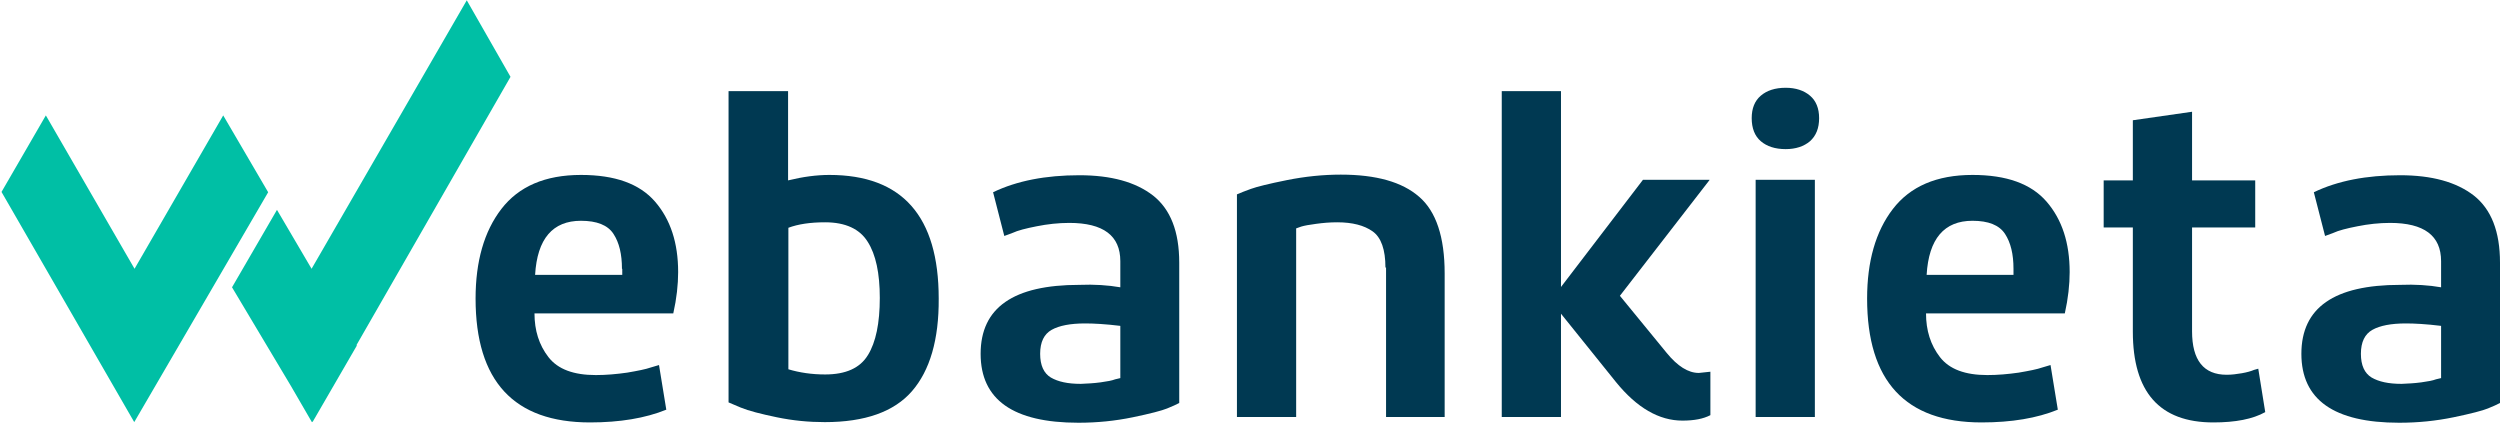 <?xml version="1.0" encoding="UTF-8"?>
<svg width="147px" height="25px" viewBox="0 0 147 25" version="1.1" xmlns="http://www.w3.org/2000/svg" xmlns:xlink="http://www.w3.org/1999/xlink">
    <!-- Generator: Sketch 41.2 (35397) - http://www.bohemiancoding.com/sketch -->
    <title>webankieta logo</title>
    <desc>Created with Sketch.</desc>
    <defs></defs>
    <g id="Symbols" stroke="none" stroke-width="1" fill="none" fill-rule="evenodd">
        <g id="FOOTER" transform="translate(-950, -185)">
            <g id="webankieta-logo">
                <g transform="translate(950, 185)">
                    <g id="Group" fill="#00BFA5">
                        <polygon id="Shape" points="13.125 6.786 7.911 15.804 2.696 6.786 0.089 11.286 7.893 24.821 15.768 11.304"></polygon>
                        <polygon id="Shape" points="30.018 4.518 27.446 0.018 18.321 15.804 16.286 12.339 13.643 16.893 17.107 22.696 18.339 24.821 18.357 24.786 18.375 24.821 20.982 20.321 20.964 20.286"></polygon>
                    </g>
                    <g id="Group" transform="translate(27.857, 5)" fill="#003952">
                        <path d="M3.571,13.429 C3.571,14.429 3.839,15.286 4.393,16 C4.946,16.714 5.875,17.054 7.179,17.054 C7.786,17.054 8.393,17 9.018,16.911 C9.643,16.804 10.107,16.714 10.411,16.607 L10.893,16.464 L11.321,19.089 C10.089,19.589 8.589,19.839 6.839,19.839 C2.357,19.839 0.107,17.411 0.107,12.554 C0.107,10.375 0.607,8.607 1.625,7.286 C2.643,5.964 4.196,5.286 6.304,5.286 C8.304,5.286 9.75,5.804 10.661,6.857 C11.571,7.911 12.018,9.286 12.018,11 C12.018,11.732 11.929,12.554 11.732,13.429 L3.571,13.429 L3.571,13.429 Z M8.714,10.804 C8.714,9.946 8.554,9.268 8.214,8.75 C7.875,8.232 7.232,7.982 6.304,7.982 C4.643,7.982 3.732,9.036 3.607,11.161 L8.732,11.161 L8.732,10.804 L8.714,10.804 Z" id="Shape"></path>
                        <path d="M25.768,18 C24.714,19.214 23,19.821 20.643,19.821 C19.696,19.821 18.768,19.732 17.821,19.536 C16.875,19.339 16.179,19.161 15.696,18.964 L14.982,18.661 L14.982,0.357 L18.482,0.357 L18.482,5.607 C19.357,5.393 20.161,5.286 20.911,5.286 C25.196,5.286 27.339,7.714 27.339,12.554 C27.357,14.964 26.821,16.786 25.768,18 L25.768,18 Z M23.161,9.214 C22.696,8.464 21.857,8.071 20.661,8.071 C19.786,8.071 19.071,8.179 18.5,8.393 L18.5,16.714 C19.161,16.911 19.875,17.018 20.661,17.018 C21.875,17.018 22.714,16.643 23.179,15.875 C23.643,15.125 23.875,14 23.875,12.518 C23.875,11.071 23.643,9.964 23.161,9.214 L23.161,9.214 Z" id="Shape"></path>
                        <path d="M38.018,11.893 L38.018,10.357 C38.018,8.857 37.018,8.107 35.018,8.107 C34.375,8.107 33.732,8.179 33.107,8.304 C32.464,8.429 31.982,8.554 31.679,8.696 L31.196,8.875 L30.536,6.304 C31.946,5.625 33.643,5.304 35.607,5.304 C37.464,5.304 38.911,5.696 39.946,6.5 C40.964,7.304 41.482,8.607 41.482,10.446 L41.482,18.696 C41.321,18.786 41.071,18.893 40.768,19.018 C40.464,19.143 39.786,19.321 38.75,19.536 C37.714,19.75 36.661,19.857 35.554,19.857 C31.714,19.857 29.804,18.5 29.804,15.804 C29.804,13.089 31.732,11.75 35.607,11.75 C36.482,11.714 37.304,11.768 38.018,11.893 L38.018,11.893 Z M36.857,17.482 C37.25,17.429 37.536,17.375 37.714,17.304 L38.018,17.232 L38.018,14.161 C37.143,14.054 36.446,14.018 35.946,14.018 C35.089,14.018 34.429,14.143 33.982,14.393 C33.536,14.643 33.304,15.107 33.304,15.804 C33.304,16.482 33.518,16.946 33.929,17.196 C34.357,17.446 34.929,17.571 35.696,17.571 C36.089,17.554 36.464,17.536 36.857,17.482 L36.857,17.482 Z" id="Shape"></path>
                        <path d="M53.607,10.732 C53.607,9.679 53.357,8.964 52.857,8.607 C52.357,8.25 51.661,8.071 50.768,8.071 C50.339,8.071 49.929,8.107 49.536,8.161 C49.125,8.214 48.839,8.268 48.661,8.321 L48.357,8.429 L48.357,19.518 L44.875,19.518 L44.875,6.429 C45.071,6.339 45.357,6.232 45.696,6.107 C46.036,5.982 46.75,5.804 47.821,5.589 C48.893,5.375 49.946,5.268 50.982,5.268 C53.054,5.268 54.589,5.696 55.589,6.571 C56.589,7.429 57.089,8.946 57.089,11.071 L57.089,19.518 L53.643,19.518 L53.643,10.732 L53.607,10.732 Z" id="Shape"></path>
                        <path d="M72.661,5.589 L67.393,12.393 L70.143,15.75 C70.786,16.536 71.411,16.929 72.036,16.929 L72.714,16.857 L72.714,19.411 C72.304,19.625 71.768,19.732 71.071,19.732 C69.696,19.732 68.393,18.982 67.161,17.464 L63.929,13.446 L63.929,19.518 L60.446,19.518 L60.446,0.357 L63.929,0.357 L63.929,11.875 L68.75,5.571 L72.661,5.571 L72.661,5.589 Z" id="Shape"></path>
                        <path d="M78.571,0.625 C78.929,0.929 79.107,1.375 79.107,1.946 C79.107,2.536 78.929,2.982 78.571,3.304 C78.214,3.607 77.732,3.768 77.143,3.768 C76.518,3.768 76.036,3.607 75.679,3.304 C75.321,3 75.143,2.536 75.143,1.946 C75.143,1.375 75.321,0.929 75.679,0.625 C76.036,0.321 76.518,0.161 77.143,0.161 C77.732,0.161 78.214,0.321 78.571,0.625 L78.571,0.625 Z M78.857,19.518 L75.375,19.518 L75.375,5.571 L78.857,5.571 L78.857,19.518 L78.857,19.518 Z" id="Shape"></path>
                        <path d="M85.393,13.429 C85.393,14.429 85.661,15.286 86.214,16 C86.768,16.714 87.696,17.054 89,17.054 C89.607,17.054 90.214,17 90.839,16.911 C91.464,16.804 91.929,16.714 92.232,16.607 L92.714,16.464 L93.143,19.089 C91.911,19.589 90.429,19.839 88.661,19.839 C84.179,19.839 81.929,17.411 81.929,12.554 C81.929,10.375 82.429,8.607 83.446,7.286 C84.464,5.964 86.018,5.286 88.125,5.286 C90.125,5.286 91.571,5.804 92.482,6.857 C93.393,7.911 93.839,9.286 93.839,11 C93.839,11.732 93.75,12.554 93.554,13.429 L85.393,13.429 L85.393,13.429 Z M90.536,10.804 C90.536,9.946 90.375,9.268 90.036,8.75 C89.696,8.232 89.054,7.982 88.125,7.982 C86.464,7.982 85.554,9.036 85.429,11.161 L90.536,11.161 L90.536,10.804 L90.536,10.804 Z" id="Shape"></path>
                        <path d="M101.036,8.357 L101.036,14.482 C101.036,16.179 101.714,17.036 103.071,17.036 C103.357,17.036 103.661,17 103.964,16.946 C104.268,16.893 104.518,16.821 104.679,16.75 L104.929,16.679 L105.339,19.232 C104.607,19.643 103.589,19.839 102.286,19.839 C99.125,19.839 97.554,18.054 97.554,14.5 L97.554,8.375 L95.839,8.375 L95.839,5.607 L97.554,5.607 L97.554,2.071 L101.036,1.571 L101.036,5.607 L104.75,5.607 L104.75,8.375 L101.036,8.375 L101.036,8.357 Z" id="Shape"></path>
                        <path d="M115.679,11.893 L115.679,10.357 C115.679,8.857 114.679,8.107 112.679,8.107 C112.036,8.107 111.393,8.179 110.768,8.304 C110.125,8.429 109.643,8.554 109.339,8.696 L108.857,8.875 L108.196,6.304 C109.607,5.625 111.304,5.304 113.268,5.304 C115.125,5.304 116.571,5.696 117.607,6.5 C118.625,7.304 119.143,8.607 119.143,10.446 L119.143,18.696 C118.982,18.786 118.732,18.893 118.429,19.018 C118.125,19.143 117.446,19.321 116.411,19.536 C115.375,19.75 114.321,19.857 113.214,19.857 C109.375,19.857 107.464,18.5 107.464,15.804 C107.464,13.089 109.393,11.75 113.268,11.75 C114.143,11.714 114.964,11.768 115.679,11.893 L115.679,11.893 Z M114.518,17.482 C114.911,17.429 115.196,17.375 115.375,17.304 L115.679,17.232 L115.679,14.161 C114.804,14.054 114.107,14.018 113.607,14.018 C112.75,14.018 112.089,14.143 111.643,14.393 C111.196,14.643 110.964,15.107 110.964,15.804 C110.964,16.482 111.179,16.946 111.589,17.196 C112.018,17.446 112.589,17.571 113.357,17.571 C113.75,17.554 114.125,17.536 114.518,17.482 L114.518,17.482 Z" id="Shape"></path>
                    </g>
                </g>
            </g>
        </g>
    </g>
</svg>